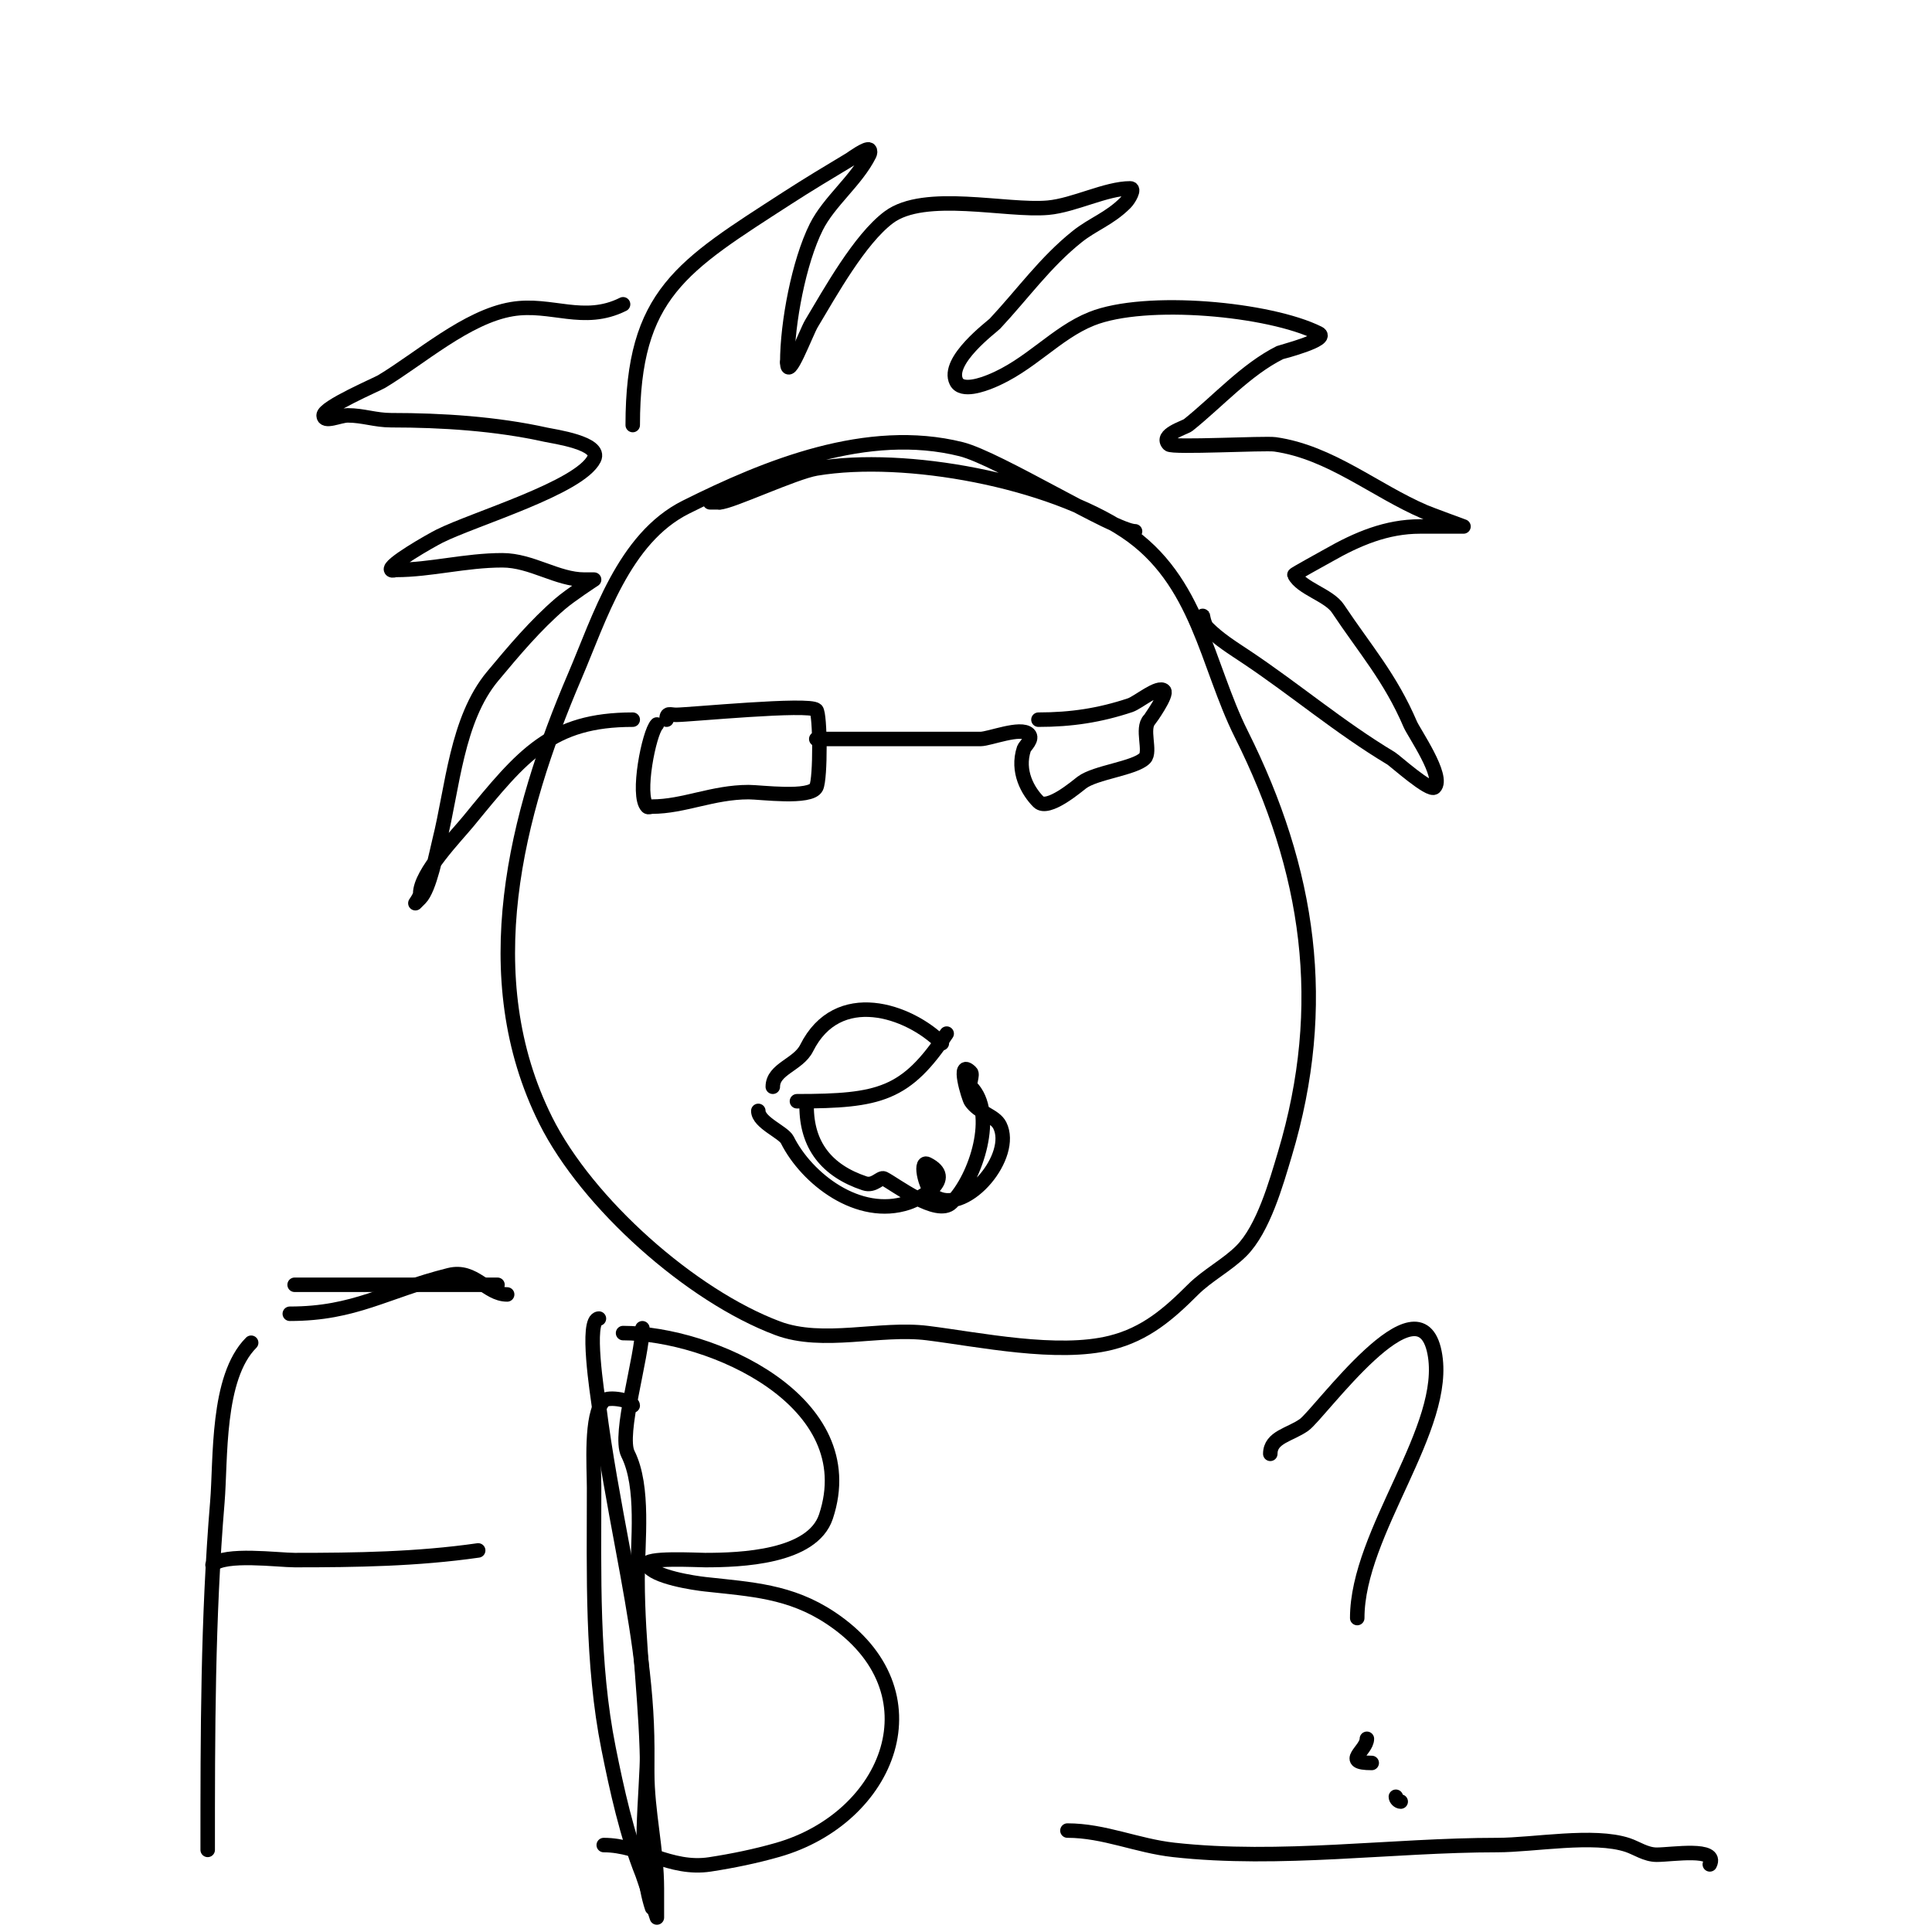 <svg viewBox='0 0 400 400' version='1.1' xmlns='http://www.w3.org/2000/svg' xmlns:xlink='http://www.w3.org/1999/xlink'><g fill='none' stroke='#000000' stroke-width='3' stroke-linecap='round' stroke-linejoin='round'><path d='M235,110c-4.165,0 -28.333,-15.083 -36,-17c-19.401,-4.85 -40.168,3.584 -57,12c-12.891,6.445 -17.882,23.059 -23,35c-12.24,28.559 -20.872,62.256 -6,92c8.577,17.154 30.039,36.264 48,43c9.39,3.521 21.176,-0.228 31,1c10.793,1.349 26.925,4.769 38,2c7.2,-1.8 11.978,-5.978 17,-11c2.943,-2.943 7.081,-5.081 10,-8c4.571,-4.571 7.233,-14.111 9,-20c9.294,-30.979 5.068,-58.864 -9,-87c-7.222,-14.444 -8.845,-31.897 -24,-42c-15.796,-10.531 -45.459,-16.09 -64,-13c-4.528,0.755 -17.787,7 -20,7'/><path d='M149,104l-2,0'/><path d='M138,149c0,-1.567 0.667,-1 2,-1c2.726,0 27.557,-2.443 29,-1c0.831,0.831 0.905,14.19 0,16c-1.204,2.409 -11.561,1 -14,1c-7.438,0 -13.441,3 -20,3c-0.333,0 -0.764,0.236 -1,0c-2.237,-2.237 0.385,-15.385 2,-17'/><path d='M169,153c11.333,0 22.667,0 34,0c1.839,0 8.36,-2.64 10,-1c0.969,0.969 -0.836,2.509 -1,3c-1.579,4.737 0.889,8.889 3,11c1.958,1.958 8.013,-3.26 9,-4c2.82,-2.115 10.907,-2.907 13,-5c1.391,-1.391 -0.78,-6.22 1,-8c0.078,-0.078 3.759,-5.241 3,-6c-1.16,-1.16 -5.35,2.45 -7,3c-6.305,2.102 -12.184,3 -19,3'/><path d='M160,225c0,-3.714 5.268,-4.536 7,-8c6.433,-12.866 21.167,-7.833 28,-1'/><path d='M165,228c17.188,0 22.586,-1.379 31,-14'/><path d='M167,229c0,8.064 4.105,13.368 12,16c1.993,0.664 3.257,-1.371 4,-1c2.344,1.172 11.051,7.949 14,5c5.177,-5.177 9.378,-18.622 4,-24c-0.5,-0.5 0.5,-2.5 0,-3c-3.003,-3.003 -0.451,5.324 0,6c1.641,2.461 4.955,2.911 6,5c3.133,6.266 -6.67,18.165 -13,15c-2.356,-1.178 -3.765,-7.882 -2,-7c6.053,3.027 -1.304,7.101 -4,8c-10.253,3.418 -20.987,-4.975 -25,-13c-0.794,-1.587 -6,-3.591 -6,-6'/><path d='M249,128c0,-1.845 -0.004,0.996 1,2c2.427,2.427 5.148,4.098 8,6c10.119,6.746 19.31,14.586 30,21c0.781,0.468 8.015,6.985 9,6c2.116,-2.116 -4.283,-11.326 -5,-13c-4.164,-9.716 -9.33,-15.495 -15,-24c-1.875,-2.812 -7.588,-4.176 -9,-7c-0.06,-0.12 5.971,-3.412 7,-4c6.058,-3.462 12.1,-6 19,-6c0.914,0 9,0 9,0c0,0 -6.971,-2.559 -8,-3c-10.381,-4.449 -19.518,-12.36 -31,-14c-2.175,-0.311 -21.259,0.741 -22,0c-1.972,-1.972 3.325,-3.46 4,-4c6.183,-4.946 11.971,-11.485 19,-15c0.198,-0.099 10.555,-2.723 8,-4c-10.126,-5.063 -35.798,-7.481 -47,-3c-7.48,2.992 -12.751,9.7 -21,13c-1.283,0.513 -5.861,2.278 -7,0c-2.16,-4.321 7.399,-11.356 8,-12c5.846,-6.264 10.377,-12.701 17,-18c3.289,-2.631 6.675,-3.675 10,-7c0.745,-0.745 2.054,-3 1,-3c-5.003,0 -11.608,3.51 -17,4c-8.646,0.786 -25.584,-3.562 -33,2c-6.044,4.533 -12.133,15.555 -16,22c-1.093,1.821 -5,12.383 -5,8'/><path d='M163,75c0,-8.092 2.39,-20.78 6,-28c2.651,-5.303 8.292,-9.584 11,-15c0.149,-0.298 0.236,-0.764 0,-1c-0.522,-0.522 -3.753,1.852 -4,2c-4.363,2.618 -8.728,5.236 -13,8c-21.769,14.086 -32,19.795 -32,47'/><path d='M131,149c-16.878,0 -22.737,7.235 -34,21c-2.5,3.055 -10,10.72 -10,15c0,0.598 -1,2 -1,2c0,0 0.667,-0.667 1,-1c1.964,-1.964 3.423,-9.693 4,-12c2.715,-10.86 3.527,-25.032 11,-34c4.36,-5.232 8.913,-10.64 14,-15c2.177,-1.866 7,-5 7,-5c0,0 -1.333,0 -2,0c-5.656,0 -10.937,-4 -17,-4c-7.643,0 -14.892,2 -22,2c-0.333,0 -0.764,0.236 -1,0c-0.922,-0.922 8.278,-6.139 10,-7c7.225,-3.613 29.002,-10.004 32,-16c1.637,-3.274 -8.397,-4.644 -10,-5c-10.273,-2.283 -21.504,-3 -32,-3c-3.305,0 -5.826,-1 -9,-1c-1.667,0 -5,1.667 -5,0c0,-1.704 10.987,-6.392 12,-7c7.977,-4.786 17.641,-13.44 27,-15c8.124,-1.354 14.831,3.085 23,-1'/><path d='M52,278c-7.195,7.195 -6.261,24.13 -7,33c-2.004,24.05 -2,47.88 -2,72'/><path d='M61,266c14,0 28,0 42,0'/><path d='M44,324c2.486,-2.486 13.59,-1 17,-1c12.811,0 25.278,-0.183 38,-2'/><path d='M60,272c13.555,0 19.793,-4.698 33,-8c5.282,-1.321 7.713,4 12,4'/><path d='M124,273c-2.819,0 -0.226,16.19 0,18c1.257,10.06 3.154,20.032 5,30c2.5,13.499 5,27.29 5,41c0,9.989 -2.192,23.424 1,33'/><path d='M129,276c18.166,0 49.983,14.051 42,38c-2.824,8.472 -17.69,9 -25,9c-1.639,0 -12.818,-0.636 -12,1c1.27,2.54 9.852,3.761 12,4c9.495,1.055 17.592,1.395 26,7c22.79,15.193 12.182,41.377 -11,48c-4.589,1.311 -9.283,2.274 -14,3c-8.24,1.268 -14.336,-4 -22,-4'/><path d='M221,379c7.597,0 14.357,3.151 22,4c22.003,2.445 45.152,-1 67,-1c7.543,0 19.97,-2.343 27,0c1.823,0.608 3.751,2 6,2c3.22,0 12.802,-1.605 11,2'/><path d='M131,291c0,-1.035 -5.014,-1.986 -6,-1c-2.796,2.796 -2,13.822 -2,18c0,17.911 -0.526,36.37 3,54c1.702,8.508 3.804,18.009 7,26c0.242,0.604 3,9 3,9c0,0 0,-4 0,-6c0,-8.123 -2,-15.878 -2,-24c0,-13.295 -2,-26.518 -2,-40c0,-7.909 1.441,-19.118 -2,-26c-2.015,-4.03 3,-20.193 3,-26'/><path d='M263,301c0,-3.492 4.098,-3.927 7,-6c3.265,-2.332 23.784,-31.081 27,-15c3.104,15.518 -16,37.124 -16,55'/><path d='M290,373c-0.471,0 -1,-0.529 -1,-1'/><path d='M283,360c0,2.447 -5.33,5 1,5'/></g>
</svg>